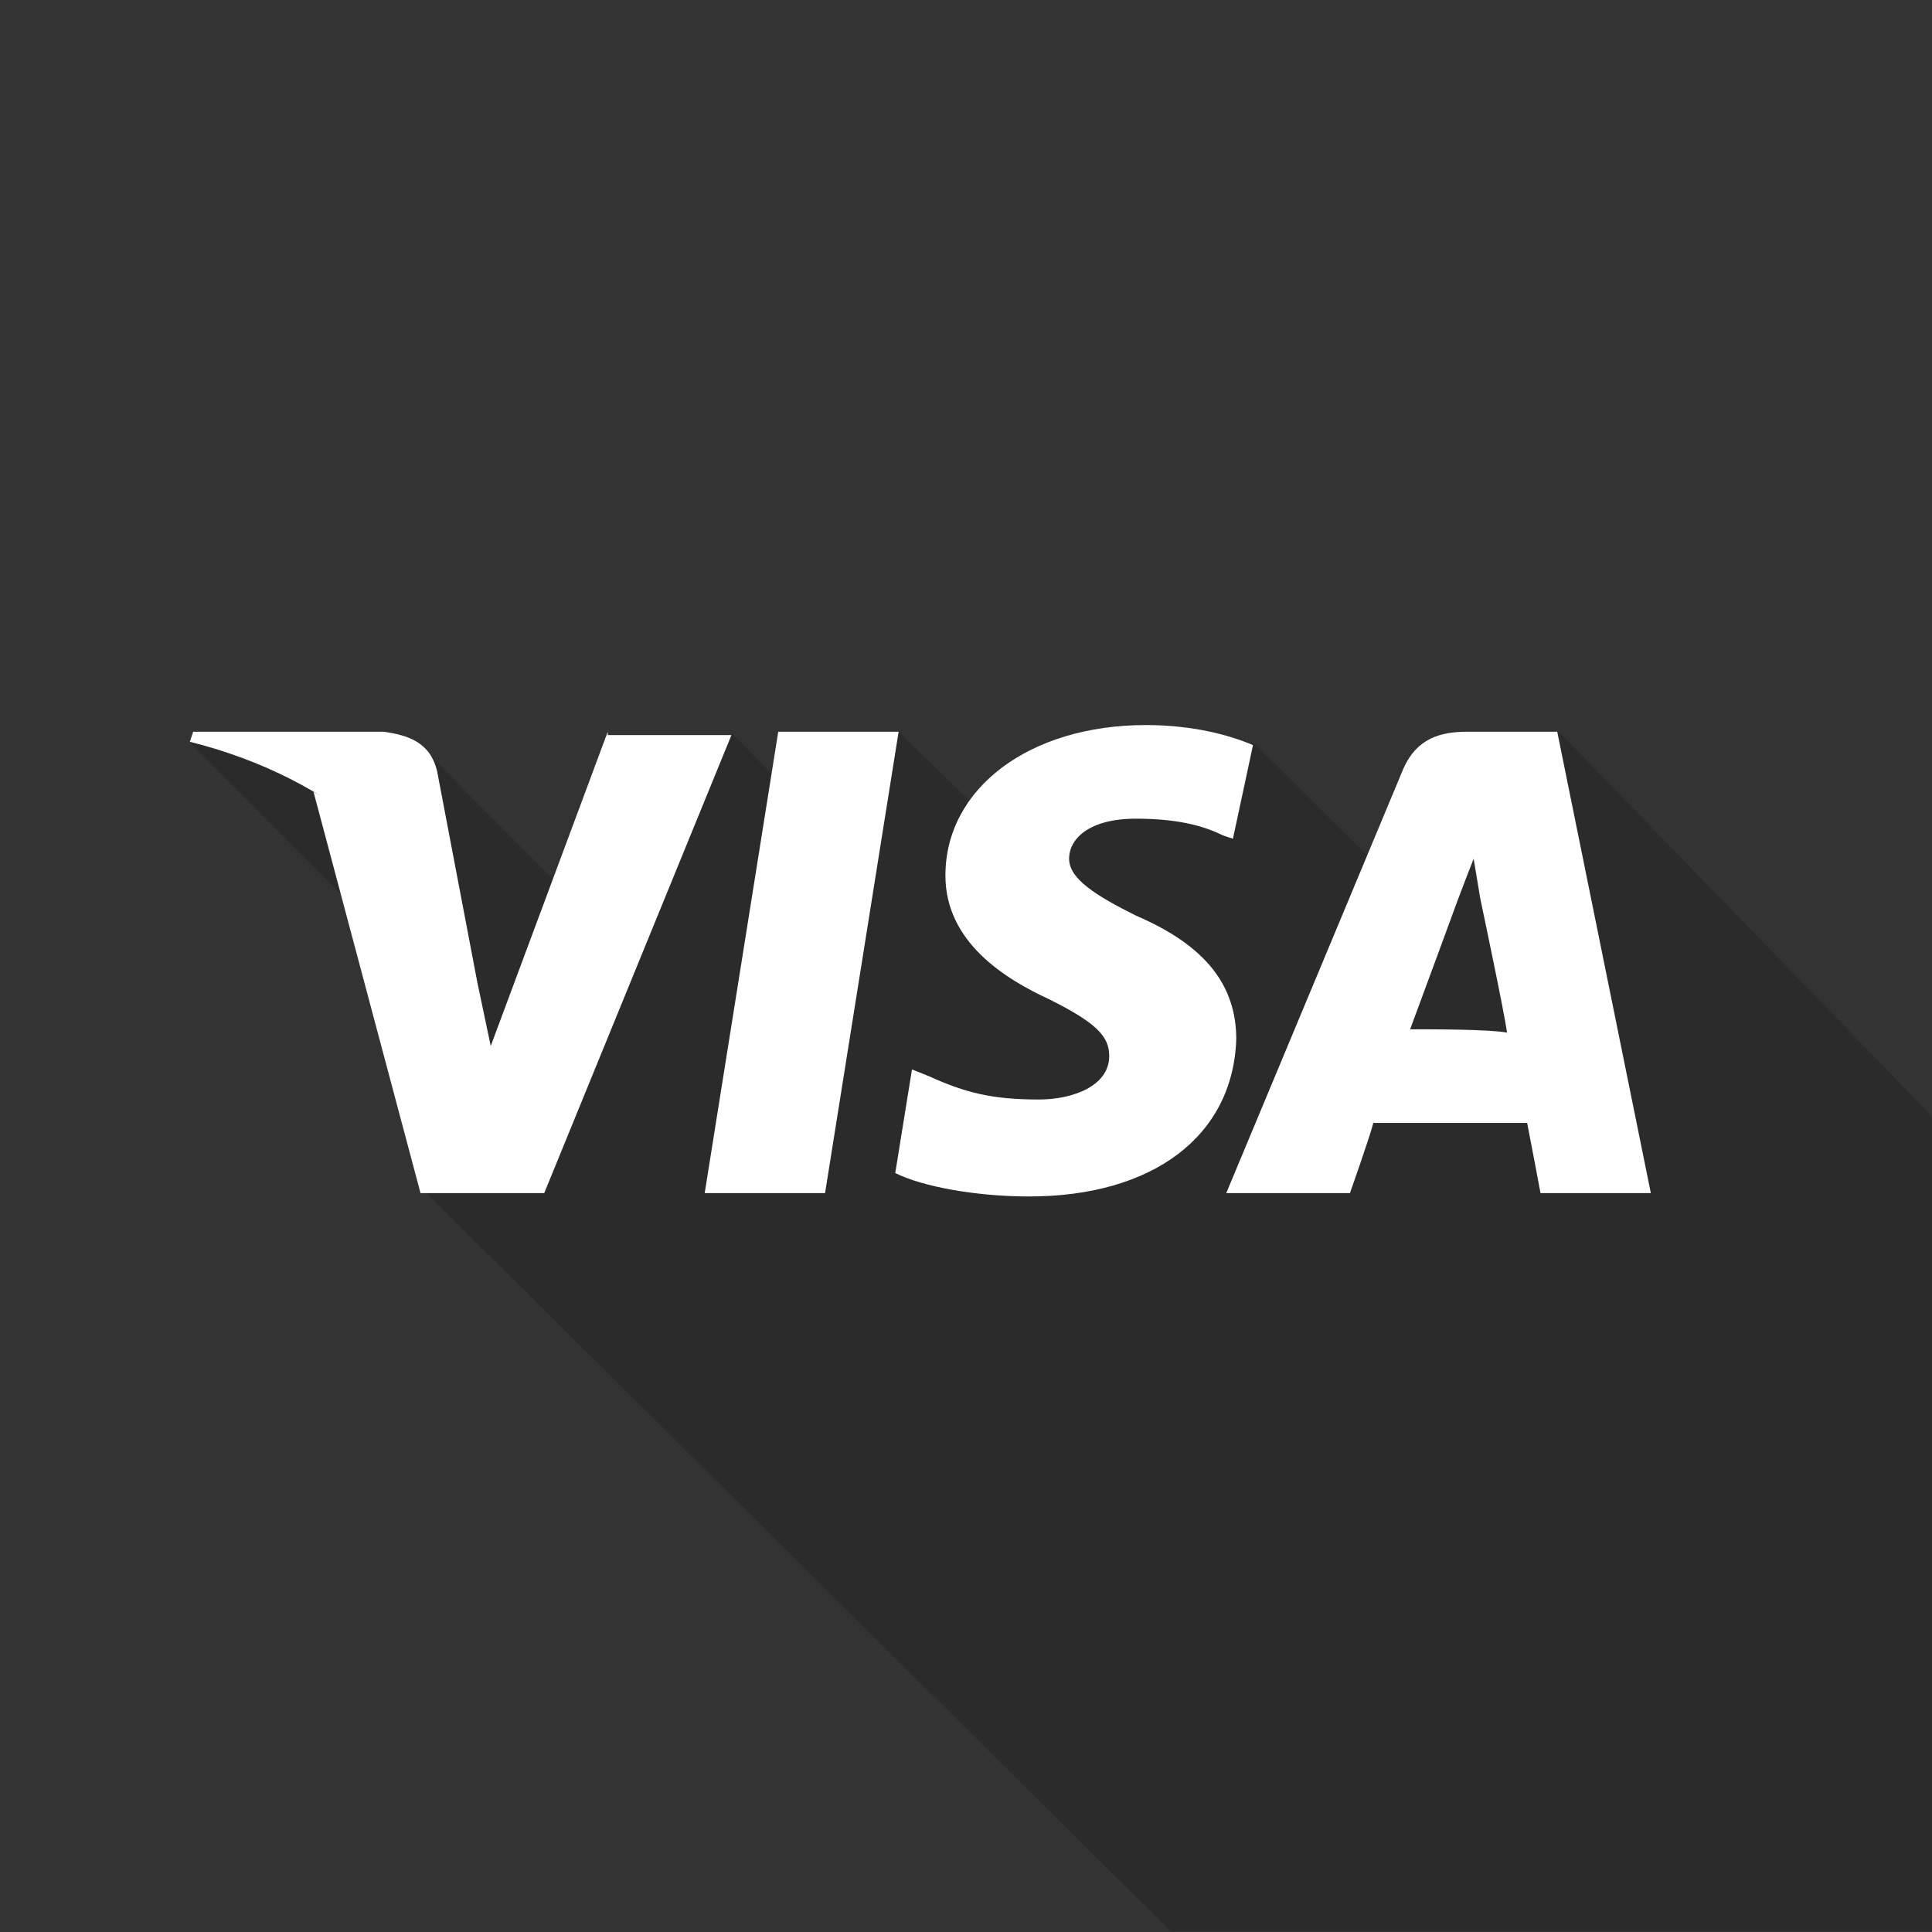 <?xml version="1.0" encoding="utf-8"?>
<svg xmlns="http://www.w3.org/2000/svg" xmlns:xlink="http://www.w3.org/1999/xlink" version="1.1" id="Layer_1" x="0px" y="0px" viewBox="0 0 256 256" style="enable-background:new 0 0 256 256;">
<style type="text/css">
	.st0{fill:#333333;}
	.st1{opacity:0.15;}
	.st2{fill:#FFFFFF;}
</style>
<rect x="0" y="0" class="st0" width="256" height="256"/>
<g class="st1">
	<path d="M56,157.6l99.1,98.3c37.8,0,73.1,0,100.9,0c0-32.9,0-74.7,0-108l-49.4-50.9l-25.4,16.4l-15.1-15l-37.6,7.7l-9.5-9.2   L107.7,108L97,97.2L73.8,117L55.3,98.4l-30.1,0L45.7,119L56,157.6z"/>
</g>
<g id="g4158" transform="matrix(4.43,0,0,4.43,-81.166,-105.048)">
	<g>
		<polygon id="polygon9_8_" class="st2" points="43,59.4 39.4,59.4 41.6,45.6 45.2,45.6"/>
		<path id="path11_8_" class="st2" d="M55.8,46c-0.7-0.3-1.8-0.6-3.2-0.6c-3.5,0-6,1.9-6,4.5c0,2,1.8,3.1,3.1,3.7    c1.4,0.7,1.8,1.1,1.8,1.7c0,0.9-1.1,1.3-2.1,1.3c-1.4,0-2.2-0.2-3.3-0.7l-0.5-0.2l-0.5,3.1c0.8,0.4,2.4,0.7,4,0.7    c3.7,0,6.1-1.8,6.2-4.7c0-1.6-0.9-2.8-3-3.7c-1.2-0.6-2-1.1-2-1.7c0-0.6,0.6-1.2,2-1.2c1.2,0,2,0.2,2.6,0.5l0.3,0.1L55.8,46    C55.8,46,55.8,46,55.8,46z"/>
		<path id="path13_8_" class="st2" d="M60.5,54.5c0.3-0.8,1.4-3.8,1.4-3.8c0,0,0.3-0.8,0.5-1.3l0.2,1.2c0,0,0.7,3.3,0.8,4    C62.9,54.5,61.2,54.5,60.5,54.5L60.5,54.5z M64.9,45.6h-2.7c-0.8,0-1.5,0.2-1.9,1.1L55,59.4h3.7c0,0,0.6-1.7,0.7-2.1    c0.4,0,4,0,4.6,0c0.1,0.5,0.4,2.1,0.4,2.1h3.3L64.9,45.6L64.9,45.6L64.9,45.6z"/>
		<path id="path15_8_" class="st2" d="M36.5,45.6L33,55l-0.4-1.9c-0.6-2.2-2.7-4.6-4.9-5.7l3.2,12h3.7l5.6-13.7H36.5L36.5,45.6    L36.5,45.6z"/>
		<path id="path17_8_" class="st2" d="M29.8,45.6h-5.7L24,45.9c4.4,1.1,7.4,3.9,8.6,7.2l-1.2-6.3C31.2,45.9,30.5,45.7,29.8,45.6    L29.8,45.6z"/>
	</g>
</g>
</svg>